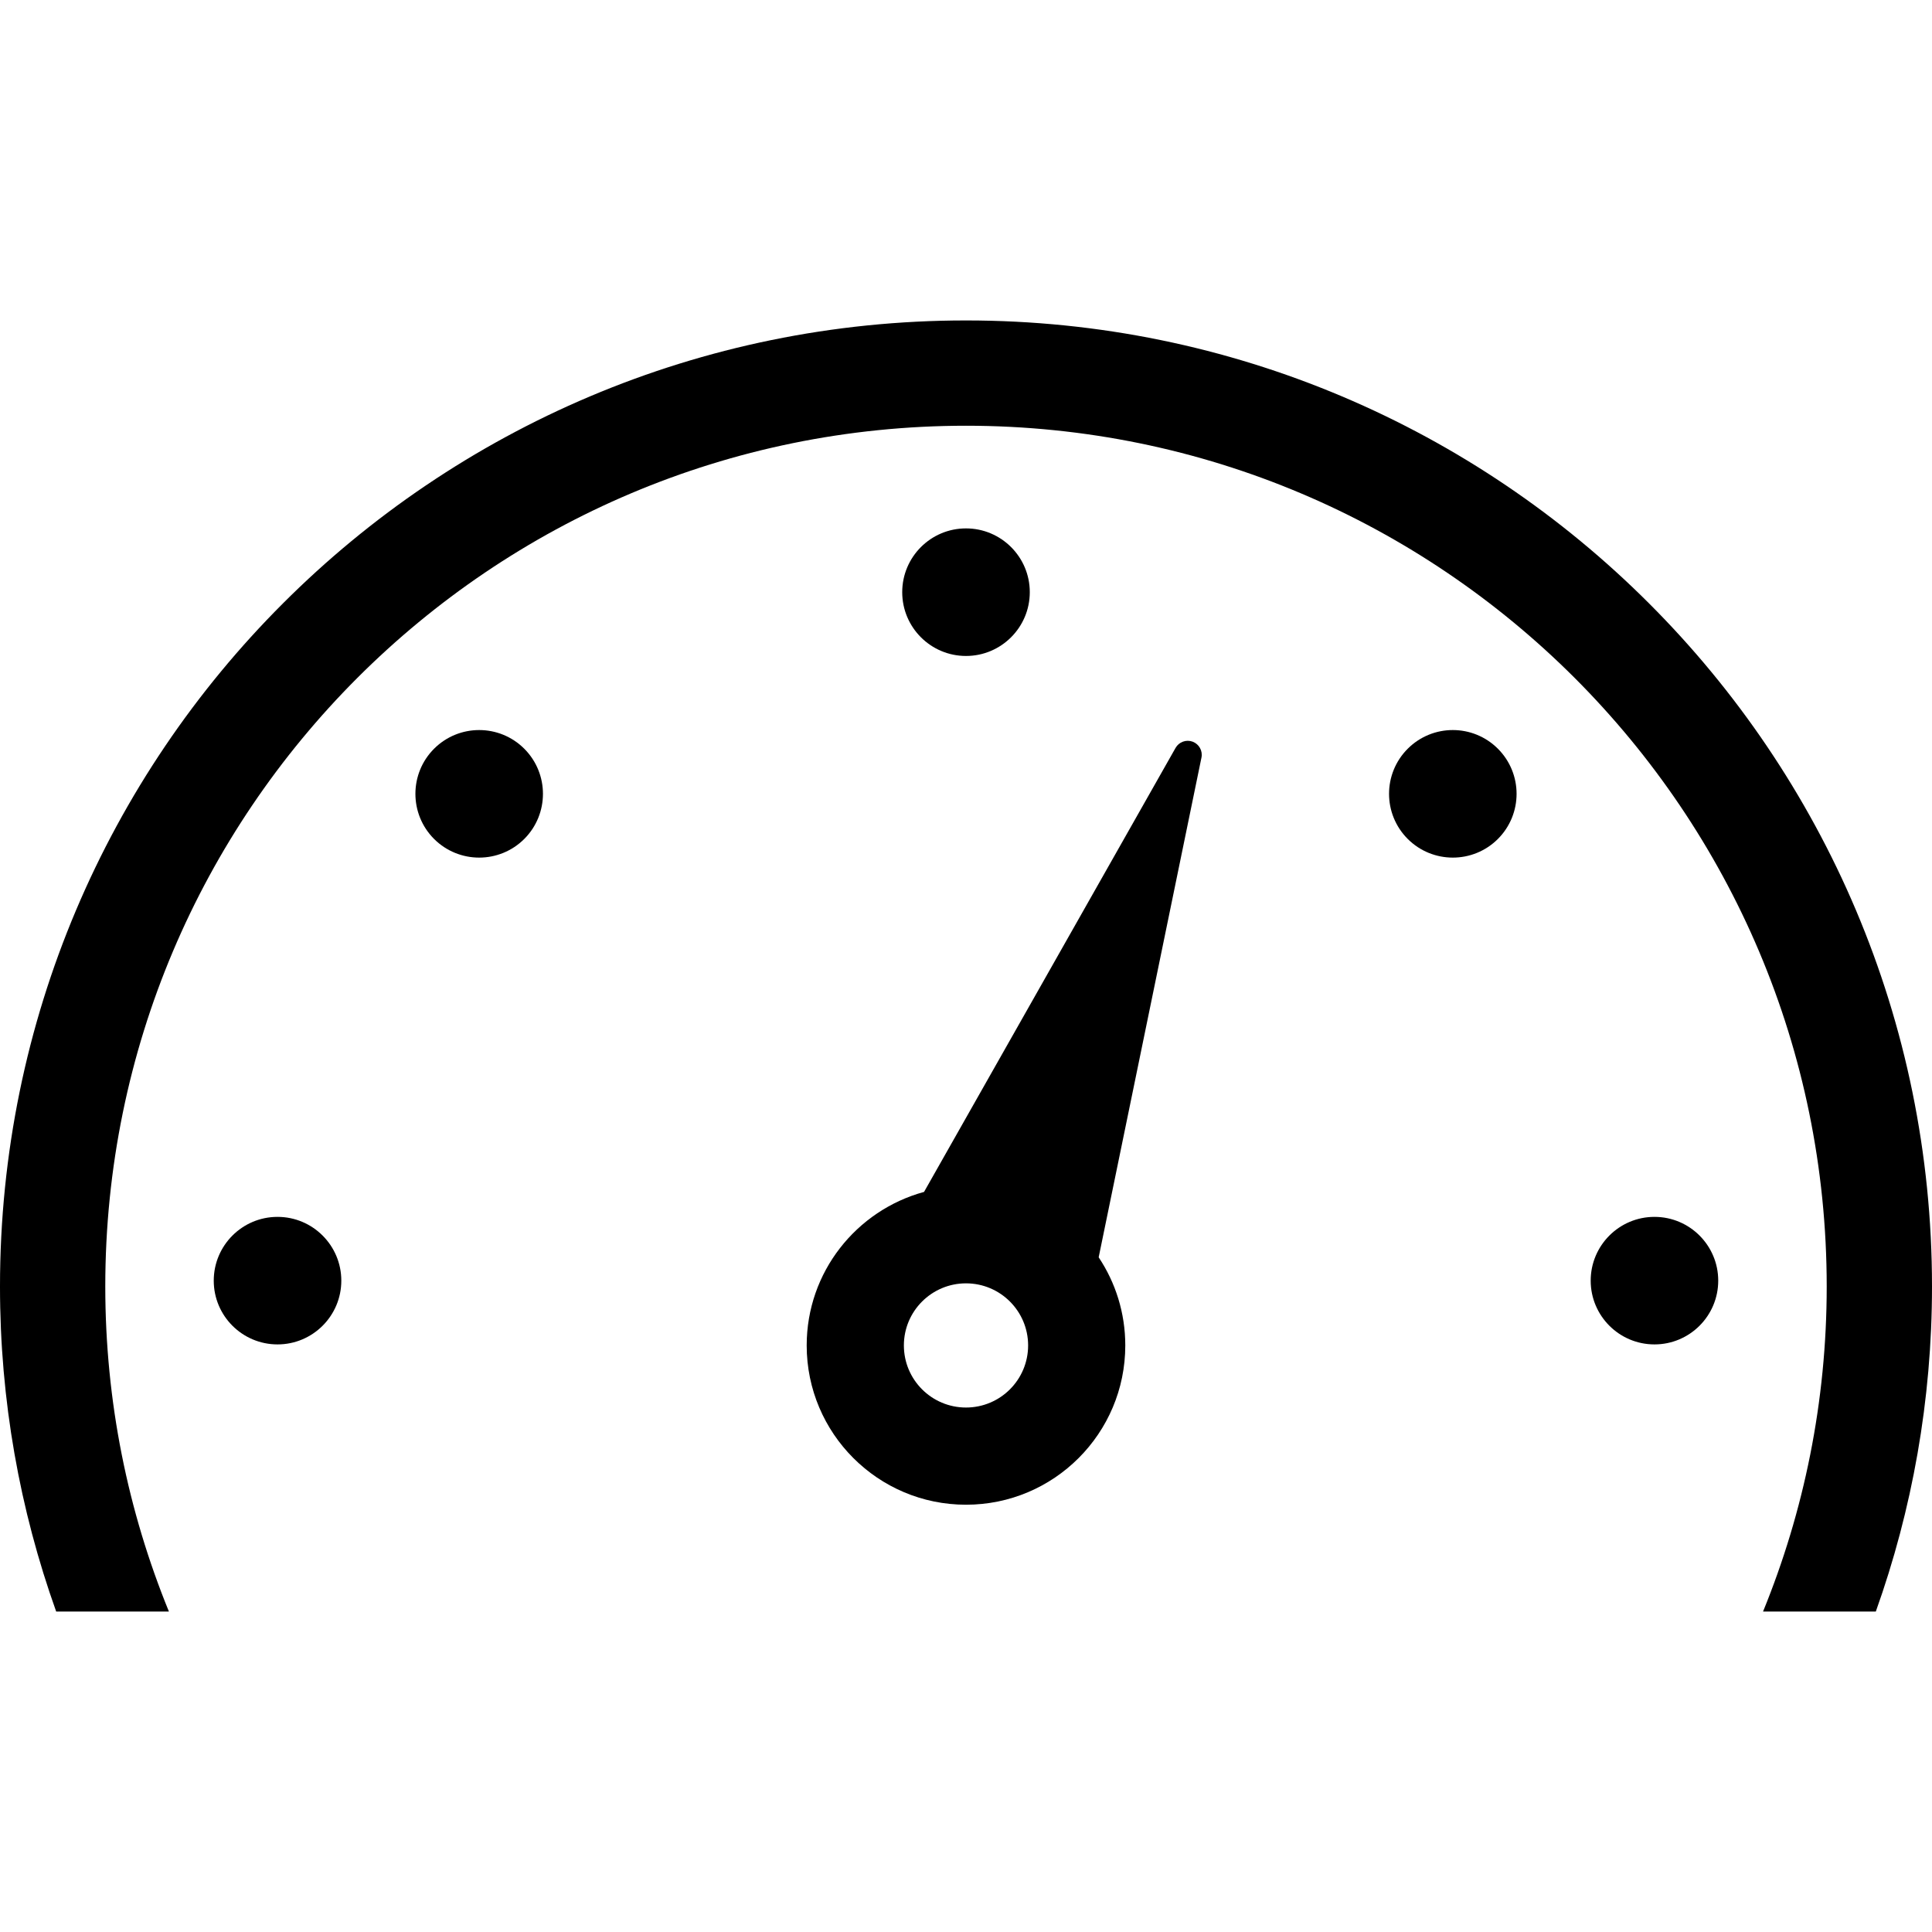 <svg xmlns="http://www.w3.org/2000/svg" xmlns:xlink="http://www.w3.org/1999/xlink" height="800px" width="800px" id="_x32_" viewBox="0 0 512 512" xml:space="preserve"><style type="text/css">	.st0{fill:#000000;}</style><g>	<path class="st0" d="M272.904,156.934c0-9.333-7.578-16.903-16.903-16.903c-9.333,0-16.903,7.57-16.903,16.903  c0,9.326,7.57,16.903,16.903,16.903C265.326,173.837,272.904,166.26,272.904,156.934z"></path>	<path class="st0" d="M73.548,322.484c-9.333,0-16.902,7.57-16.902,16.903c0,9.325,7.569,16.895,16.902,16.895  c9.326,0,16.903-7.57,16.903-16.895C90.451,330.054,82.874,322.484,73.548,322.484z"></path>	<path class="st0" d="M115.03,198.424c-6.59,6.604-6.59,17.298,0,23.903c6.604,6.597,17.306,6.597,23.911,0  c6.596-6.605,6.596-17.298,0-23.903C132.336,191.819,121.635,191.819,115.03,198.424z"></path>	<path class="st0" d="M373.06,198.424c-6.597,6.604-6.597,17.298,0,23.903c6.604,6.597,17.306,6.597,23.903,0  c6.596-6.605,6.596-17.298,0-23.903C390.358,191.819,379.664,191.819,373.06,198.424z"></path>	<path class="st0" d="M438.452,322.484c-9.333,0-16.902,7.57-16.902,16.903c0,9.325,7.57,16.895,16.902,16.895  c9.326,0,16.896-7.57,16.896-16.895C455.348,330.054,447.778,322.484,438.452,322.484z"></path>	<path class="st0" d="M316.073,196.554c-1.71-0.638-3.633,0.06-4.538,1.649l-66.654,117.668c-17.914,4.887-31.1,21.227-31.1,40.684  c0,23.31,18.91,42.212,42.22,42.212s42.212-18.902,42.212-42.212c0-8.641-2.6-16.667-7.053-23.356l27.239-132.427  C318.771,198.994,317.776,197.2,316.073,196.554z M256,373.01c-9.09,0-16.462-7.364-16.462-16.455  c0-9.089,7.372-16.454,16.462-16.454c9.09,0,16.462,7.365,16.462,16.454C272.462,365.646,265.091,373.01,256,373.01z"></path>	<path class="st0" d="M437.016,159.906C390.738,113.598,326.645,84.914,256,84.922c-70.652-0.008-134.738,28.676-181.016,74.984  C28.676,206.184-0.007,270.277,0,340.922c-0.007,30.204,5.26,59.221,14.889,86.156h29.877  c-10.853-26.57-16.865-55.626-16.865-86.156c0.008-63.021,25.506-119.97,66.814-161.285c41.314-41.3,98.249-66.799,161.285-66.814  c63.037,0.016,119.963,25.515,161.285,66.814c41.3,41.315,66.806,98.264,66.814,161.285c0,30.53-6.02,59.586-16.873,86.156h29.884  C506.734,400.143,512,371.125,512,340.922C512.008,270.277,483.325,206.184,437.016,159.906z"></path></g></svg>